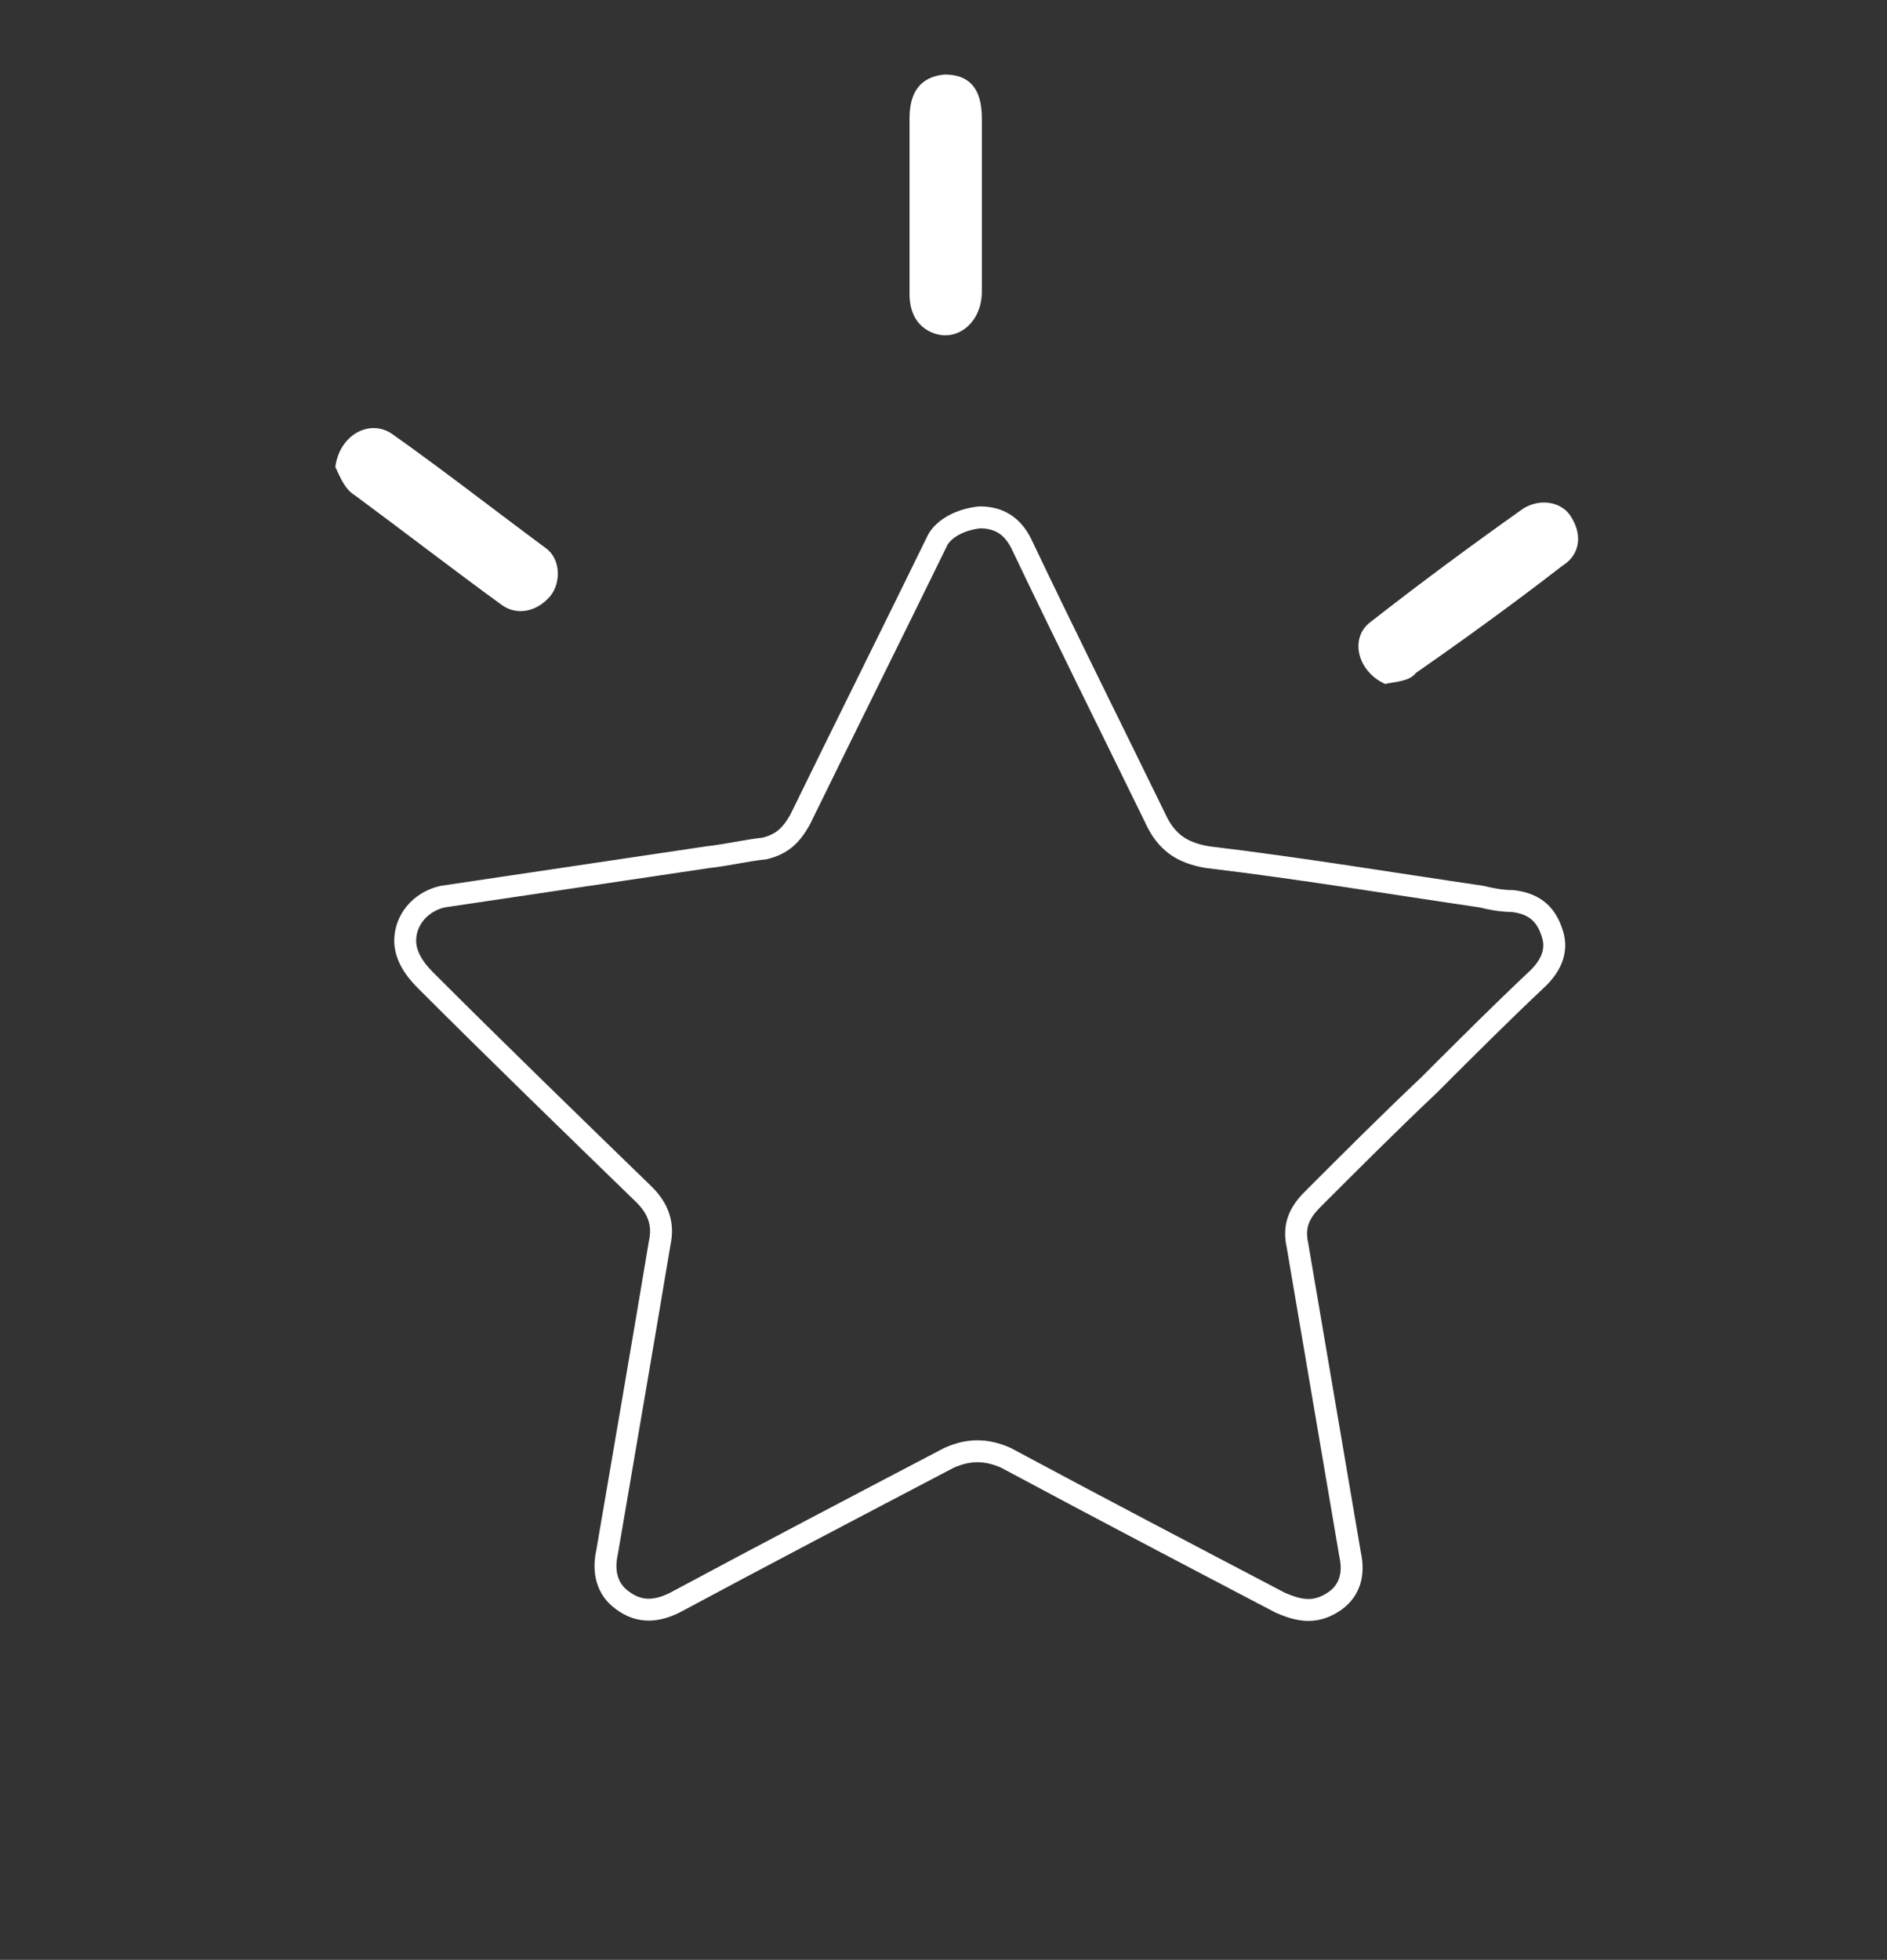 <?xml version="1.0" encoding="utf-8"?>
<!-- Generator: Adobe Illustrator 24.1.3, SVG Export Plug-In . SVG Version: 6.00 Build 0)  -->
<svg version="1.1" id="Capa_1" xmlns="http://www.w3.org/2000/svg" xmlns:xlink="http://www.w3.org/1999/xlink" x="0px" y="0px"
	 width="86.1px" height="89.4px" viewBox="0 0 86.1 89.4" style="enable-background:new 0 0 86.1 89.4;" xml:space="preserve">
<rect x="0" y="0" width="86.1" height="89.4" fill="#333333" stroke="none"/>
<style type="text/css">
	.st0{fill:#FFFFFF;}
	.st1{fill:none;stroke:#FFFFFF;stroke-miterlimit:10;}
</style>
<path class="st0" d="M41.5,9.4c0-1.3,0-2.7,0-4c0-1.2,0.5-1.9,1.6-2c1.1,0,1.7,0.6,1.7,2c0,2.7,0,5.2,0,7.9c0,1.4-1.1,2.3-2.2,1.9
	c-0.8-0.3-1.1-1-1.1-1.8C41.5,12.1,41.5,10.7,41.5,9.4z"/>
<path class="st0" d="M63.2,31.2c-1.3-0.6-1.6-2.1-0.7-2.8c2.3-1.8,4.6-3.5,7-5.2c0.8-0.5,1.8-0.3,2.2,0.4c0.5,0.8,0.4,1.7-0.4,2.2
	c-2.2,1.7-4.4,3.3-6.7,4.9C64.3,31.1,63.6,31.1,63.2,31.2z"/>
<path class="st0" d="M15.3,21.3c0.2-1.5,1.6-2.2,2.6-1.5c2.4,1.7,4.7,3.5,7,5.2c0.7,0.5,0.7,1.6,0.2,2.2c-0.6,0.7-1.5,0.9-2.2,0.4
	c-2.2-1.6-4.4-3.3-6.7-5C15.7,22.3,15.5,21.7,15.3,21.3z"/>
<path class="st1" d="M44.7,23.6c0.9,0,1.5,0.4,1.9,1.2c2,4.2,4.1,8.4,6.1,12.5c0.5,1.1,1.2,1.6,2.4,1.8c4.2,0.5,8.4,1.2,12.5,1.8
	c0.4,0.1,0.9,0.2,1.4,0.2c0.9,0.1,1.5,0.5,1.8,1.4c0.3,0.8,0,1.5-0.6,2.1c-1.7,1.6-3.3,3.2-5,4.9c-1.8,1.7-3.6,3.5-5.3,5.2
	c-0.6,0.6-0.9,1.2-0.7,2.1c0.8,4.7,1.6,9.4,2.4,14.1c0.2,0.9,0,1.7-0.8,2.2c-0.8,0.5-1.5,0.4-2.4,0c-4.2-2.2-8.4-4.4-12.5-6.6
	c-0.9-0.4-1.7-0.4-2.6,0c-4.2,2.2-8.4,4.4-12.5,6.6c-0.8,0.4-1.6,0.5-2.4-0.1c-0.7-0.5-0.9-1.3-0.7-2.2c0.8-4.7,1.6-9.3,2.4-14.1
	c0.2-0.9-0.1-1.6-0.7-2.2c-3.4-3.3-6.8-6.6-10-9.8c-0.5-0.5-1-1.2-0.9-2c0.1-0.9,0.8-1.6,1.7-1.8c4-0.6,8.1-1.2,12.1-1.8
	c0.9-0.1,1.7-0.3,2.6-0.4c0.8-0.2,1.2-0.6,1.6-1.3c2.1-4.3,4.2-8.5,6.3-12.8C43.1,24.1,43.8,23.7,44.7,23.6z"/>
</svg>
